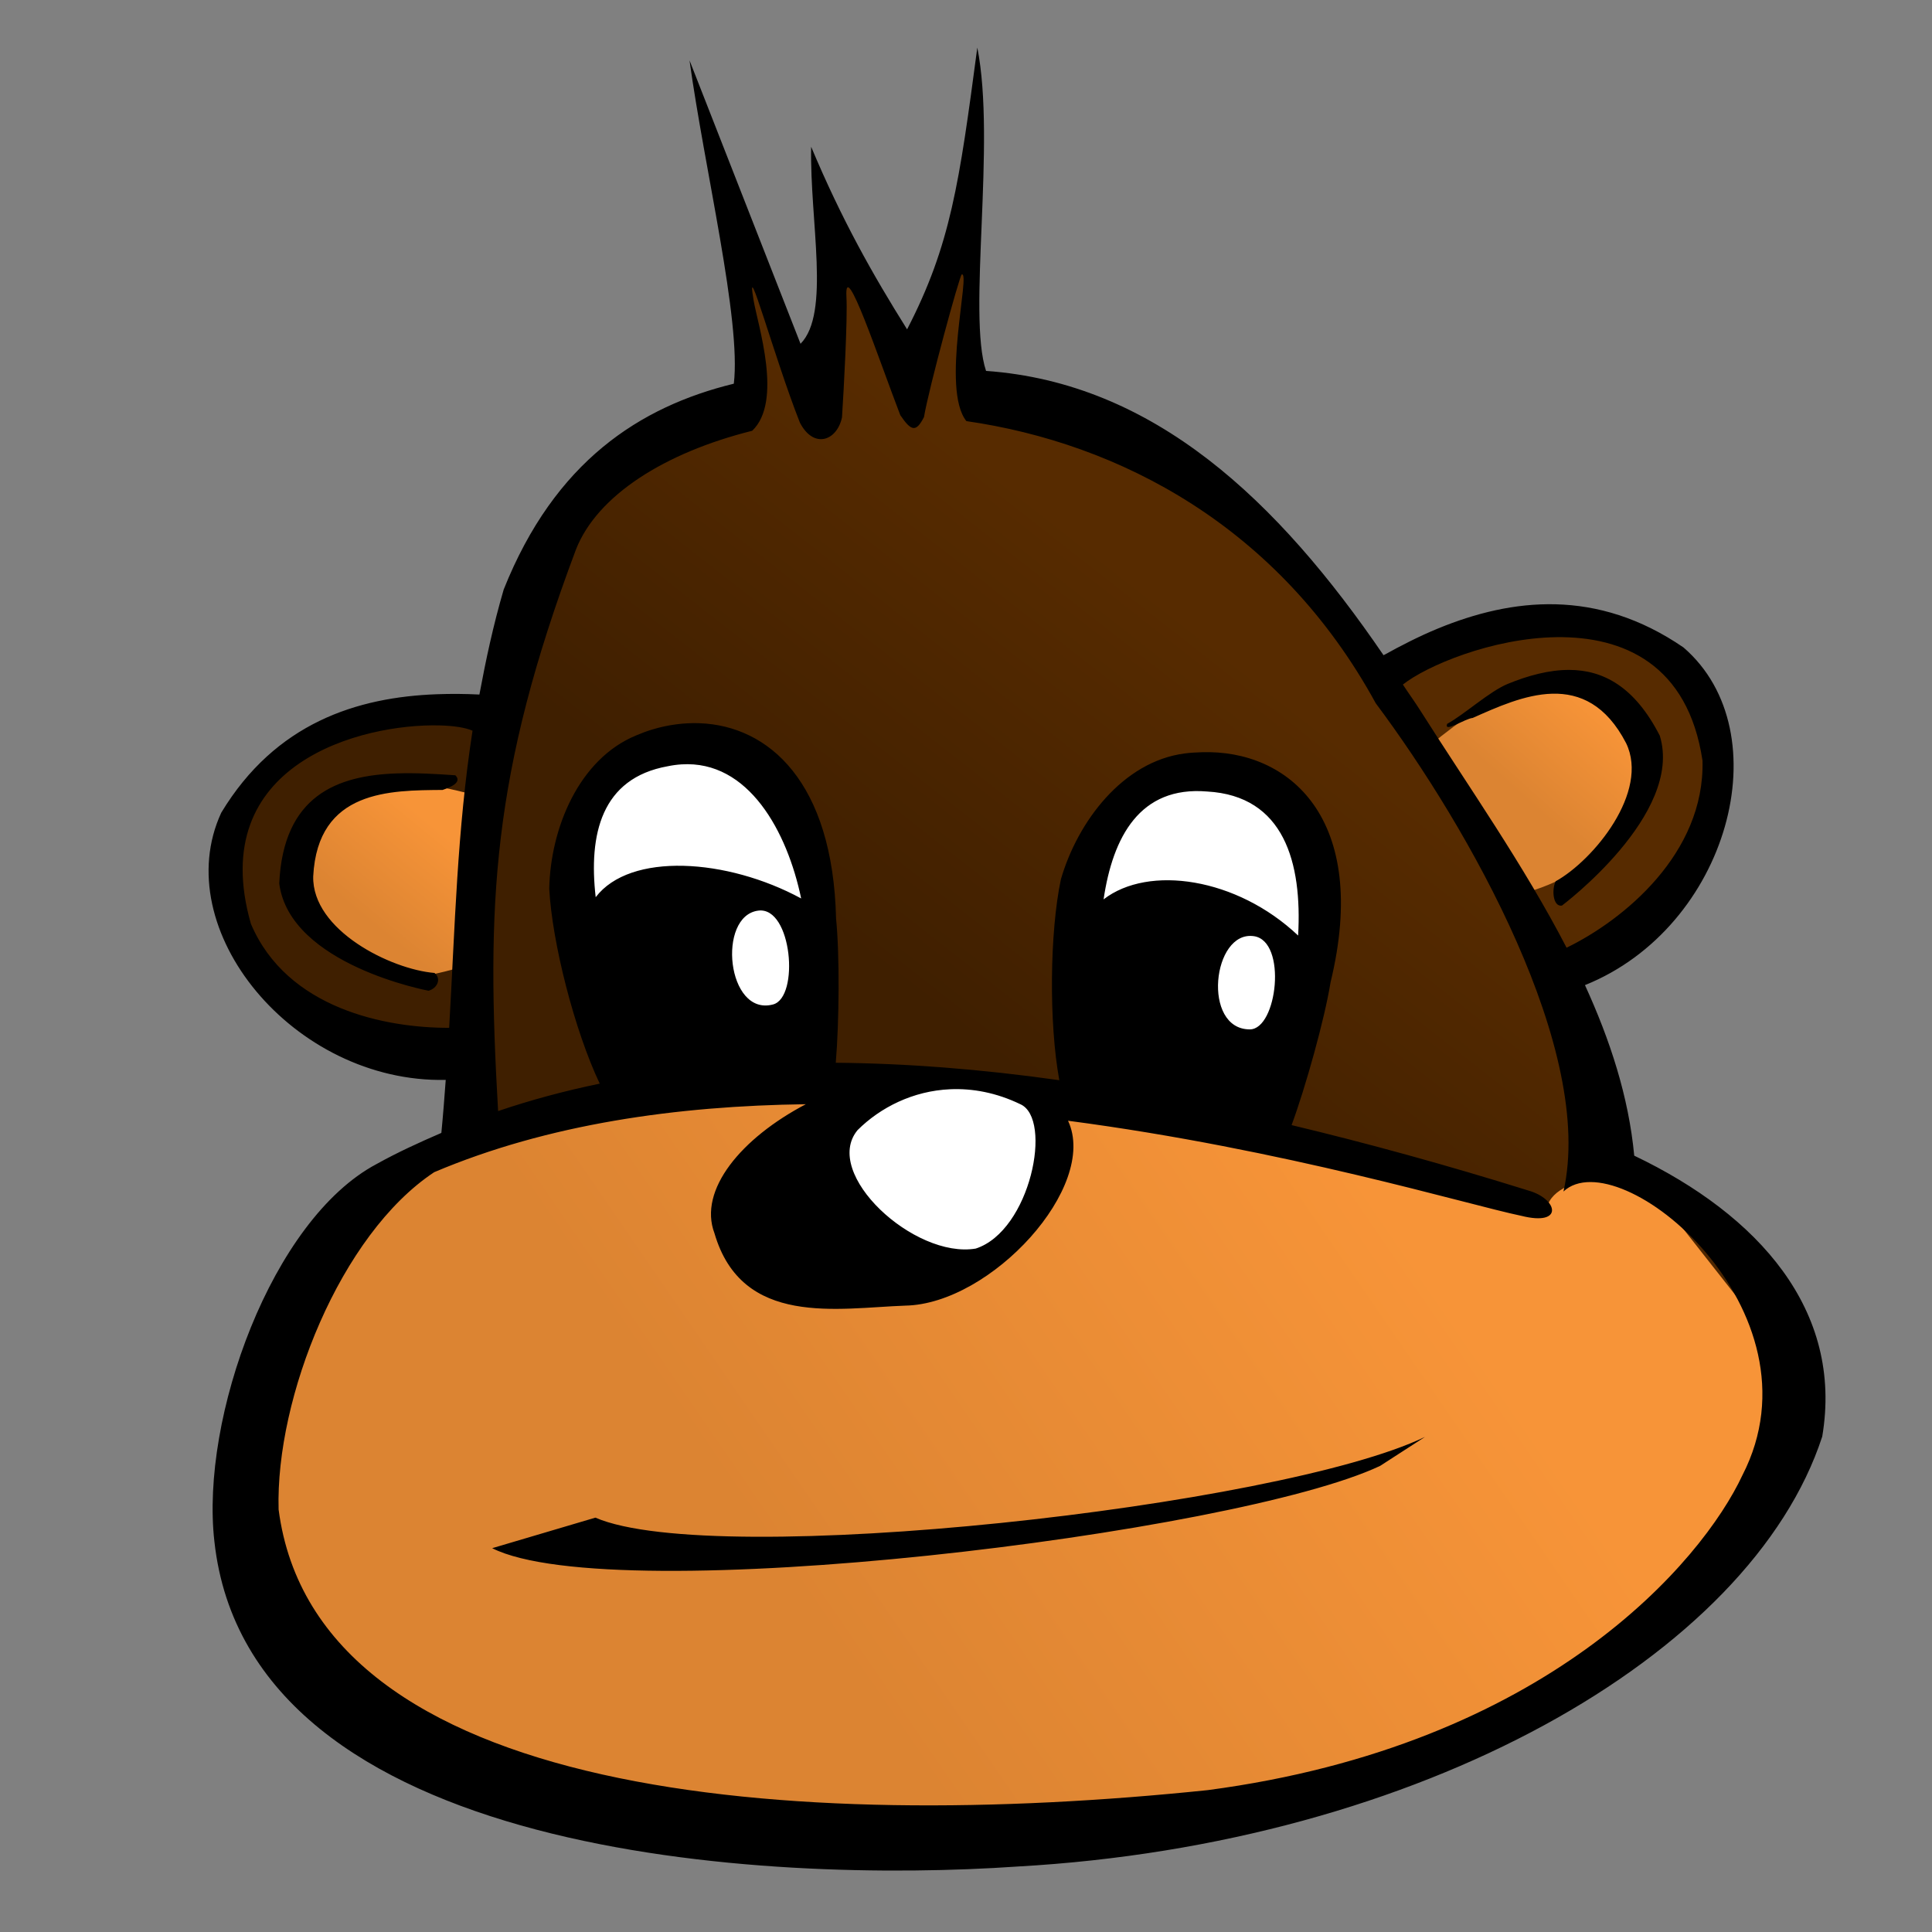 <?xml version="1.0" encoding="UTF-8" standalone="no"?>
<!-- Created with Inkscape (http://www.inkscape.org/) -->
<svg
   xmlns:dc="http://purl.org/dc/elements/1.1/"
   xmlns:cc="http://web.resource.org/cc/"
   xmlns:rdf="http://www.w3.org/1999/02/22-rdf-syntax-ns#"
   xmlns:svg="http://www.w3.org/2000/svg"
   xmlns="http://www.w3.org/2000/svg"
   xmlns:xlink="http://www.w3.org/1999/xlink"
   xmlns:sodipodi="http://inkscape.sourceforge.net/DTD/sodipodi-0.dtd"
   xmlns:inkscape="http://www.inkscape.org/namespaces/inkscape"
   width="128px"
   height="128px"
   id="svg2"
   sodipodi:version="0.32"
   inkscape:version="0.41+0.42pre2"
   sodipodi:docbase="/home/nicu/Desktop"
   sodipodi:docname="monkey_head.svg">
  <rect width="100%" height="100%" fill="#808080" stroke="none"/>
  <defs
     id="defs3">
    <linearGradient
       inkscape:collect="always"
       id="linearGradient9419">
      <stop
         style="stop-color:#ffffff;stop-opacity:1;"
         offset="0"
         id="stop9421" />
      <stop
         style="stop-color:#ffffff;stop-opacity:0;"
         offset="1"
         id="stop9423" />
    </linearGradient>
    <linearGradient
       id="linearGradient9352">
      <stop
         style="stop-color:#dadada;stop-opacity:1;"
         offset="0"
         id="stop9354" />
      <stop
         style="stop-color:#ffffff;stop-opacity:1;"
         offset="1"
         id="stop9356" />
    </linearGradient>
    <linearGradient
       id="linearGradient8586">
      <stop
         style="stop-color:#3f1f00;stop-opacity:1;"
         offset="0"
         id="stop8588" />
      <stop
         style="stop-color:#572b00;stop-opacity:1;"
         offset="1"
         id="stop8590" />
    </linearGradient>
    <linearGradient
       id="linearGradient8562">
      <stop
         style="stop-color:#dc8432;stop-opacity:1;"
         offset="0"
         id="stop8564" />
      <stop
         style="stop-color:#f79438;stop-opacity:1;"
         offset="1"
         id="stop8566" />
    </linearGradient>
    <linearGradient
       inkscape:collect="always"
       xlink:href="#linearGradient8562"
       id="linearGradient8568"
       x1="90.705"
       y1="176.923"
       x2="149.038"
       y2="136.859"
       gradientUnits="userSpaceOnUse" />
    <linearGradient
       inkscape:collect="always"
       xlink:href="#linearGradient8562"
       id="linearGradient8576"
       x1="157.372"
       y1="88.141"
       x2="165.064"
       y2="79.487"
       gradientUnits="userSpaceOnUse" />
    <linearGradient
       inkscape:collect="always"
       xlink:href="#linearGradient8562"
       id="linearGradient8584"
       x1="41.346"
       y1="100.321"
       x2="48.718"
       y2="91.346"
       gradientUnits="userSpaceOnUse" />
    <linearGradient
       inkscape:collect="always"
       xlink:href="#linearGradient8586"
       id="linearGradient8592"
       x1="94.551"
       y1="106.731"
       x2="123.397"
       y2="69.872"
       gradientUnits="userSpaceOnUse" />
    <linearGradient
       inkscape:collect="always"
       xlink:href="#linearGradient9352"
       id="linearGradient9358"
       x1="72.436"
       y1="56.41"
       x2="116.026"
       y2="19.872"
       gradientUnits="userSpaceOnUse" />
    <linearGradient
       inkscape:collect="always"
       xlink:href="#linearGradient8586"
       id="linearGradient9388"
       gradientUnits="userSpaceOnUse"
       x1="94.551"
       y1="106.731"
       x2="123.397"
       y2="69.872" />
    <linearGradient
       inkscape:collect="always"
       xlink:href="#linearGradient8562"
       id="linearGradient9390"
       gradientUnits="userSpaceOnUse"
       x1="90.705"
       y1="176.923"
       x2="149.038"
       y2="136.859" />
    <linearGradient
       inkscape:collect="always"
       xlink:href="#linearGradient8562"
       id="linearGradient9392"
       gradientUnits="userSpaceOnUse"
       x1="41.346"
       y1="100.321"
       x2="48.718"
       y2="91.346" />
    <linearGradient
       inkscape:collect="always"
       xlink:href="#linearGradient8562"
       id="linearGradient9394"
       gradientUnits="userSpaceOnUse"
       x1="157.372"
       y1="88.141"
       x2="165.064"
       y2="79.487" />
    <linearGradient
       inkscape:collect="always"
       xlink:href="#linearGradient9352"
       id="linearGradient9396"
       gradientUnits="userSpaceOnUse"
       x1="72.436"
       y1="56.41"
       x2="116.026"
       y2="19.872" />
    <linearGradient
       inkscape:collect="always"
       xlink:href="#linearGradient9352"
       id="linearGradient9400"
       gradientUnits="userSpaceOnUse"
       x1="72.436"
       y1="56.41"
       x2="116.026"
       y2="19.872" />
    <linearGradient
       inkscape:collect="always"
       xlink:href="#linearGradient8562"
       id="linearGradient9404"
       gradientUnits="userSpaceOnUse"
       x1="157.372"
       y1="88.141"
       x2="165.064"
       y2="79.487" />
    <linearGradient
       inkscape:collect="always"
       xlink:href="#linearGradient8562"
       id="linearGradient9407"
       gradientUnits="userSpaceOnUse"
       x1="41.346"
       y1="100.321"
       x2="48.718"
       y2="91.346" />
    <linearGradient
       inkscape:collect="always"
       xlink:href="#linearGradient8562"
       id="linearGradient9411"
       gradientUnits="userSpaceOnUse"
       x1="90.705"
       y1="176.923"
       x2="149.038"
       y2="136.859" />
    <linearGradient
       inkscape:collect="always"
       xlink:href="#linearGradient8586"
       id="linearGradient9414"
       gradientUnits="userSpaceOnUse"
       x1="94.551"
       y1="106.731"
       x2="123.397"
       y2="69.872" />
    <linearGradient
       inkscape:collect="always"
       xlink:href="#linearGradient9419"
       id="linearGradient9425"
       x1="94"
       y1="-204"
       x2="65"
       y2="88"
       gradientUnits="userSpaceOnUse" />
    <linearGradient
       inkscape:collect="always"
       xlink:href="#linearGradient9419"
       id="linearGradient9428"
       gradientUnits="userSpaceOnUse"
       x1="-288"
       y1="269"
       x2="102.883"
       y2="99.563" />
    <linearGradient
       inkscape:collect="always"
       xlink:href="#linearGradient8586"
       id="linearGradient9430"
       gradientUnits="userSpaceOnUse"
       x1="94.551"
       y1="106.731"
       x2="123.397"
       y2="69.872" />
    <linearGradient
       inkscape:collect="always"
       xlink:href="#linearGradient8562"
       id="linearGradient9432"
       gradientUnits="userSpaceOnUse"
       x1="90.705"
       y1="176.923"
       x2="149.038"
       y2="136.859" />
    <linearGradient
       inkscape:collect="always"
       xlink:href="#linearGradient8562"
       id="linearGradient9434"
       gradientUnits="userSpaceOnUse"
       x1="41.346"
       y1="100.321"
       x2="48.718"
       y2="91.346" />
    <linearGradient
       inkscape:collect="always"
       xlink:href="#linearGradient8562"
       id="linearGradient9436"
       gradientUnits="userSpaceOnUse"
       x1="157.372"
       y1="88.141"
       x2="165.064"
       y2="79.487" />
    <linearGradient
       inkscape:collect="always"
       xlink:href="#linearGradient9352"
       id="linearGradient9438"
       gradientUnits="userSpaceOnUse"
       x1="72.436"
       y1="56.41"
       x2="116.026"
       y2="19.872" />
    <linearGradient
       inkscape:collect="always"
       xlink:href="#linearGradient9352"
       id="linearGradient9442"
       gradientUnits="userSpaceOnUse"
       x1="56.731"
       y1="70.833"
       x2="80.207"
       y2="38.809" />
    <linearGradient
       inkscape:collect="always"
       xlink:href="#linearGradient8562"
       id="linearGradient9446"
       gradientUnits="userSpaceOnUse"
       x1="157.372"
       y1="88.141"
       x2="165.064"
       y2="79.487" />
    <linearGradient
       inkscape:collect="always"
       xlink:href="#linearGradient8562"
       id="linearGradient9449"
       gradientUnits="userSpaceOnUse"
       x1="41.346"
       y1="100.321"
       x2="48.718"
       y2="91.346" />
    <linearGradient
       inkscape:collect="always"
       xlink:href="#linearGradient8562"
       id="linearGradient9453"
       gradientUnits="userSpaceOnUse"
       x1="90.705"
       y1="176.923"
       x2="149.038"
       y2="136.859" />
    <linearGradient
       inkscape:collect="always"
       xlink:href="#linearGradient8586"
       id="linearGradient9456"
       gradientUnits="userSpaceOnUse"
       x1="94.551"
       y1="106.731"
       x2="123.397"
       y2="69.872" />
    <linearGradient
       inkscape:collect="always"
       xlink:href="#linearGradient9419"
       id="linearGradient9467"
       gradientUnits="userSpaceOnUse"
       x1="-288"
       y1="269"
       x2="102.883"
       y2="99.563"
       gradientTransform="translate(-113,51)" />
    <linearGradient
       gradientUnits="userSpaceOnUse"
       y2="13.782"
       x2="114.103"
       y1="7.372"
       x1="118.91"
       id="linearGradient2095"
       xlink:href="#linearGradient9352"
       inkscape:collect="always" />
    <linearGradient
       gradientUnits="userSpaceOnUse"
       y2="23.077"
       x2="75.641"
       y1="12.5"
       x1="89.103"
       id="linearGradient2105"
       xlink:href="#linearGradient9352"
       inkscape:collect="always" />
    <linearGradient
       y2="69.872"
       x2="123.397"
       y1="106.731"
       x1="94.551"
       gradientUnits="userSpaceOnUse"
       id="linearGradient1359"
       xlink:href="#linearGradient8586"
       inkscape:collect="always" />
    <linearGradient
       y2="136.859"
       x2="149.038"
       y1="176.923"
       x1="90.705"
       gradientUnits="userSpaceOnUse"
       id="linearGradient1361"
       xlink:href="#linearGradient8562"
       inkscape:collect="always" />
    <linearGradient
       y2="91.346"
       x2="48.718"
       y1="100.321"
       x1="41.346"
       gradientUnits="userSpaceOnUse"
       id="linearGradient1363"
       xlink:href="#linearGradient8562"
       inkscape:collect="always" />
    <linearGradient
       y2="79.487"
       x2="165.064"
       y1="88.141"
       x1="157.372"
       gradientUnits="userSpaceOnUse"
       id="linearGradient1365"
       xlink:href="#linearGradient8562"
       inkscape:collect="always" />
  </defs>
  <sodipodi:namedview
     id="base"
     pagecolor="#ffffff"
     bordercolor="#666666"
     borderopacity="1.0"
     inkscape:pageopacity="0.0"
     inkscape:pageshadow="2"
     inkscape:zoom="1.0000000"
     inkscape:cx="100.00000"
     inkscape:cy="100.00000"
     inkscape:document-units="px"
     inkscape:current-layer="layer1"
     inkscape:window-width="1152"
     inkscape:window-height="791"
     inkscape:window-x="0"
     inkscape:window-y="24" />
  <g
     inkscape:label="Layer 1"
     inkscape:groupmode="layer"
     id="layer1">
    <g
       transform="matrix(0.661,0,0,0.661,-3.251,-5.543)"
       id="g1351">
      <path
         sodipodi:nodetypes="csccsccscccsccccccccccsccc"
         id="path4002"
         d="M 101.65,31.747 C 101.439,31.826 98.959,37.355 98.719,38.156 C 98.045,40.403 97.657,43.041 97.219,45.562 C 96.748,45.397 94.53,45.342 93.875,45.344 C 91.714,40.25 88.246,31.398 88.461,35.256 C 88.561,37.054 88.874,43.078 88.781,45.531 C 87.113,45.616 85.4,45.631 83.781,45.844 C 81.646,40.466 78.436,29.203 79.179,33.659 C 79.481,35.473 80.767,44.688 80.281,46.469 C 71.058,48.455 62.985,53.618 57.656,66.969 C 56.591,70.607 54.39,75.852 53.75,79.281 C 52.358,79.21 50.14,79.198 48.719,79.25 C 40.729,79.543 34.288,81.141 28.844,90.156 C 23.444,101.842 35.772,115.516 51.031,115.188 C 50.902,116.937 50.926,120.91 50.75,122.719 C 48.518,123.683 45.236,125.841 43.156,127 C 32.663,132.573 25.963,150.315 27.375,162.688 C 30.847,194.563 82.115,195.9 106.906,194.188 C 147.27,191.919 178.601,174.19 185.781,152.219 C 187.915,139.578 178.944,130.993 166.469,125.031 C 165.912,119.113 165.01,111.487 162.5,106 C 176.877,100.22 182.884,83.218 173.031,74.719 C 164.347,68.761 156.615,69.62 149.219,72.656 C 147.313,73.439 143.58,73.755 141.844,74.719 C 130.916,58.709 119.729,48.048 102.125,47.469 C 101.785,47.461 102.57,31.402 101.65,31.747 z "
         style="fill:url(#linearGradient1359);fill-opacity:1;fill-rule:nonzero;stroke:none;stroke-width:1px;stroke-linecap:butt;stroke-linejoin:miter;stroke-opacity:1" />
      <path
         sodipodi:nodetypes="ccccccccccccc"
         id="path6282"
         d="M 159.936,130.128 L 111.859,119.231 L 79.808,116.026 L 46.154,124.359 L 33.013,141.667 L 30.128,169.231 L 52.564,186.218 L 103.205,193.59 L 148.077,185.577 L 179.487,163.141 L 184.615,145.513 L 169.231,125.962 C 169.231,125.962 159.615,125.962 159.936,130.128 z "
         style="fill:url(#linearGradient1361);fill-opacity:1;fill-rule:evenodd;stroke:none;stroke-width:1px;stroke-linecap:butt;stroke-linejoin:miter;stroke-opacity:1" />
      <path
         id="path5522"
         d="M 64.707,108.227 L 62.804,94.27 L 66.398,84.755 L 77.817,82.217 L 85.007,91.098 L 87.544,114.57 L 89.659,116.685 L 104.25,116.685 L 113.554,117.954 L 113.765,94.059 L 121.801,86.235 L 131.951,87.081 L 137.237,98.288 L 132.797,117.742 L 111.228,119.434 L 108.69,128.527 L 104.461,134.236 L 86.487,137.408 L 89.87,119.011 L 82.469,115.839 L 64.707,108.227 z "
         style="fill:#ffffff;fill-opacity:1;fill-rule:evenodd;stroke:none;stroke-width:1px;stroke-linecap:butt;stroke-linejoin:miter;stroke-opacity:1" />
      <path
         sodipodi:nodetypes="cscccsc"
         id="path7800"
         d="M 52.679,88.132 C 52.679,88.132 44.59,85.764 41.433,87.145 C 39.249,88.101 34.527,94.051 34.527,94.051 L 36.5,100.561 L 45.971,106.48 C 45.971,106.48 48.733,106.086 51.89,105.099 C 53.081,104.727 52.679,90.302 52.679,88.132 z "
         style="fill:url(#linearGradient1363);fill-opacity:1;fill-rule:evenodd;stroke:none;stroke-width:1px;stroke-linecap:butt;stroke-linejoin:miter;stroke-opacity:1" />
      <path
         style="fill:url(#linearGradient1365);fill-opacity:1;fill-rule:evenodd;stroke:none;stroke-width:1px;stroke-linecap:butt;stroke-linejoin:miter;stroke-opacity:1"
         d="M 148.296,83.05 C 148.296,83.05 154.948,77.389 158.385,77.143 C 160.762,76.973 167.71,80.044 167.71,80.044 L 168.992,86.725 L 165.532,94.2 C 165.532,94.2 160.733,97.305 157.48,97.901 C 156.253,98.125 149.306,84.972 148.296,83.05 z "
         id="path8560"
         sodipodi:nodetypes="cscccsc" />
      <path
         sodipodi:nodetypes="ccccccccsccccccccccscccccccccccccccccccscccccssccccccsccsccccccccccsccccsccccccccccccccsccccccccccsccsccccccccccc"
         id="path1288"
         d="M 102.875,13.156 C 101.068,26.739 100.208,32.943 95.837,41.397 C 92.411,35.931 89.323,30.483 86.219,23.094 C 86.084,30.639 88.176,39.785 85.156,42.844 L 74.031,14.438 C 75.511,25.241 79.232,40.528 78.469,46.844 C 69.044,49.145 60.524,54.645 55.406,67.469 C 54.341,71.107 53.609,74.57 52.969,78 C 51.577,77.929 50.14,77.917 48.719,77.969 C 40.729,78.262 32.538,80.829 27.094,89.844 C 21.694,101.529 34.335,116.954 49.594,116.625 C 49.465,118.374 49.332,120.129 49.156,121.938 C 46.925,122.902 44.736,123.903 42.656,125.062 C 32.163,130.635 24.995,150.503 26.406,162.875 C 29.878,194.751 82.115,197.181 106.906,195.469 C 147.27,193.2 180.383,174.346 187.562,152.375 C 189.696,139.734 181.194,130.181 168.719,124.219 C 168.162,118.3 166.292,112.612 163.781,107.125 C 178.159,101.345 183.509,81.78 173.656,73.281 C 164.972,67.323 156.459,68.338 149.062,71.375 C 147.156,72.158 145.33,73.099 143.594,74.062 C 132.981,58.514 120.579,46.764 103.75,45.562 C 101.856,39.889 104.769,22.676 102.875,13.156 z M 101.313,35.896 C 102.254,35.543 99.198,47.376 101.781,50.594 C 117.037,52.791 133.092,61.096 142.812,78.875 C 152.175,91.4 164.823,113.747 161.625,127.812 C 167.184,122.611 188.047,139.748 179.562,156.25 C 175.527,164.888 159.979,183.316 125.969,187.812 C 84.522,192.115 36.626,188.698 32.844,159.688 C 32.523,148.486 39.041,132.092 48.438,125.875 C 59.851,121.036 72.777,119.23 85.688,119.062 C 79.227,122.452 74.881,127.653 76.531,132 C 79.284,141.437 88.903,139.489 95.656,139.25 C 104.247,139.092 115.06,127.323 111.969,120.719 C 133.743,123.583 151.964,129.118 157.406,130.25 C 161.683,131.322 161.083,128.561 158.125,127.719 C 149.83,125.129 141.913,122.959 134.375,121.156 C 135.775,117.369 137.689,110.521 138.281,106.844 C 142.277,90.37 134.061,83.515 125.406,83.781 C 124.829,83.799 124.234,83.826 123.656,83.906 C 117.461,84.711 112.92,90.745 111.25,96.531 C 110.136,101.813 110.036,110.872 111.094,116.656 C 103.148,115.531 95.684,114.969 88.688,114.906 C 89.032,110.83 89.085,104.067 88.719,100.469 C 88.397,86.7 81.926,81.14 75.062,80.875 C 73.478,80.814 71.867,81.032 70.312,81.5 C 69.76,81.666 69.224,81.867 68.688,82.094 C 62.911,84.472 60.087,91.447 59.969,97.469 C 60.258,102.871 62.508,111.688 65.031,117 C 61.495,117.729 58.079,118.651 54.844,119.75 C 53.652,99.023 54.167,86.044 62.656,63.438 C 64.794,58.037 71.533,53.759 80.312,51.562 C 83.418,48.612 80.858,40.929 80.445,38.45 C 79.619,33.498 82.549,44.311 85.094,50.75 C 86.485,53.426 88.816,52.565 89.312,50.219 C 89.497,47.355 89.879,40.338 89.758,38.154 C 89.523,33.923 93.059,44.555 95.156,50 C 96.261,51.627 96.738,51.733 97.531,50.188 C 97.999,47.346 101.103,35.975 101.313,35.896 z M 160.938,72.25 C 167.609,72.163 174.117,74.955 175.562,84.625 C 175.802,93.931 167.653,100.598 161.938,103.375 C 157.637,95.069 152.092,87.206 147.312,79.656 C 146.74,78.743 146.113,77.894 145.531,77 C 147.883,75.132 154.473,72.335 160.938,72.25 z M 162.219,75.531 C 160.194,75.524 158.079,76.095 156.031,76.938 C 154.211,77.687 151.645,80.031 149.969,80.938 C 149.612,81.887 151.727,80.422 152.531,80.344 C 157.31,78.224 163.903,75.146 167.906,82.875 C 170.261,87.754 164.66,94.595 160.844,96.719 C 160.431,97.553 160.569,99.293 161.469,99.156 C 161.47,99.155 173.698,90 171.281,82.125 C 168.763,77.197 165.594,75.544 162.219,75.531 z M 48.969,81.094 C 50.48,81.132 51.606,81.327 52.281,81.625 C 50.727,91.665 50.53,101.173 49.938,111.406 C 43.627,111.422 33.681,109.515 30.062,100.969 C 25.465,84.85 41.263,80.901 48.969,81.094 z M 73.219,85 C 79.951,84.567 83.824,91.746 85.219,98.438 C 77.782,94.412 68.072,93.783 64.625,98.312 C 63.904,92.036 65.177,86.384 71.844,85.188 C 72.318,85.089 72.77,85.029 73.219,85 z M 44.656,85.906 C 38.756,86.117 33.314,88.092 32.906,96.938 C 33.962,105.107 47.873,107.687 47.875,107.688 C 48.751,107.44 49.189,106.496 48.469,105.906 C 44.116,105.551 36.185,101.635 36.312,96.219 C 36.763,87.527 44.054,87.608 49.281,87.562 C 50.046,87.301 51.28,86.811 50.562,86.094 C 48.661,85.961 46.623,85.836 44.656,85.906 z M 125.906,87.719 C 133.65,88.151 135.438,94.877 135.031,102.156 C 128.887,96.345 120.032,95.046 115.531,98.531 C 116.457,92.281 119.157,87.152 125.906,87.719 z M 80.938,99.656 C 84.306,99.252 85.071,108.35 82.406,109.062 C 77.755,110.307 76.756,100.158 80.938,99.656 z M 130.594,102.219 C 133.952,102.699 132.946,111.562 130.188,111.562 C 125.373,111.562 126.425,101.623 130.594,102.219 z M 100.156,117.562 C 102.388,117.465 104.774,117.896 107.188,119.062 C 110.462,120.511 108.213,131.744 102.719,133.531 C 96.55,134.574 87.27,126.004 90.875,121.656 C 93.16,119.381 96.436,117.724 100.156,117.562 z M 147.75,152.406 C 133.192,159.422 76.598,165.702 64.594,160.5 L 54.25,163.562 C 66.495,169.726 128.813,162.134 143.25,155.312 L 147.75,152.406 z "
         style="fill:#000000;fill-opacity:1;fill-rule:nonzero;stroke:none;stroke-width:1px;stroke-linecap:butt;stroke-linejoin:miter;stroke-opacity:1" />
    </g>
  </g>
</svg>
